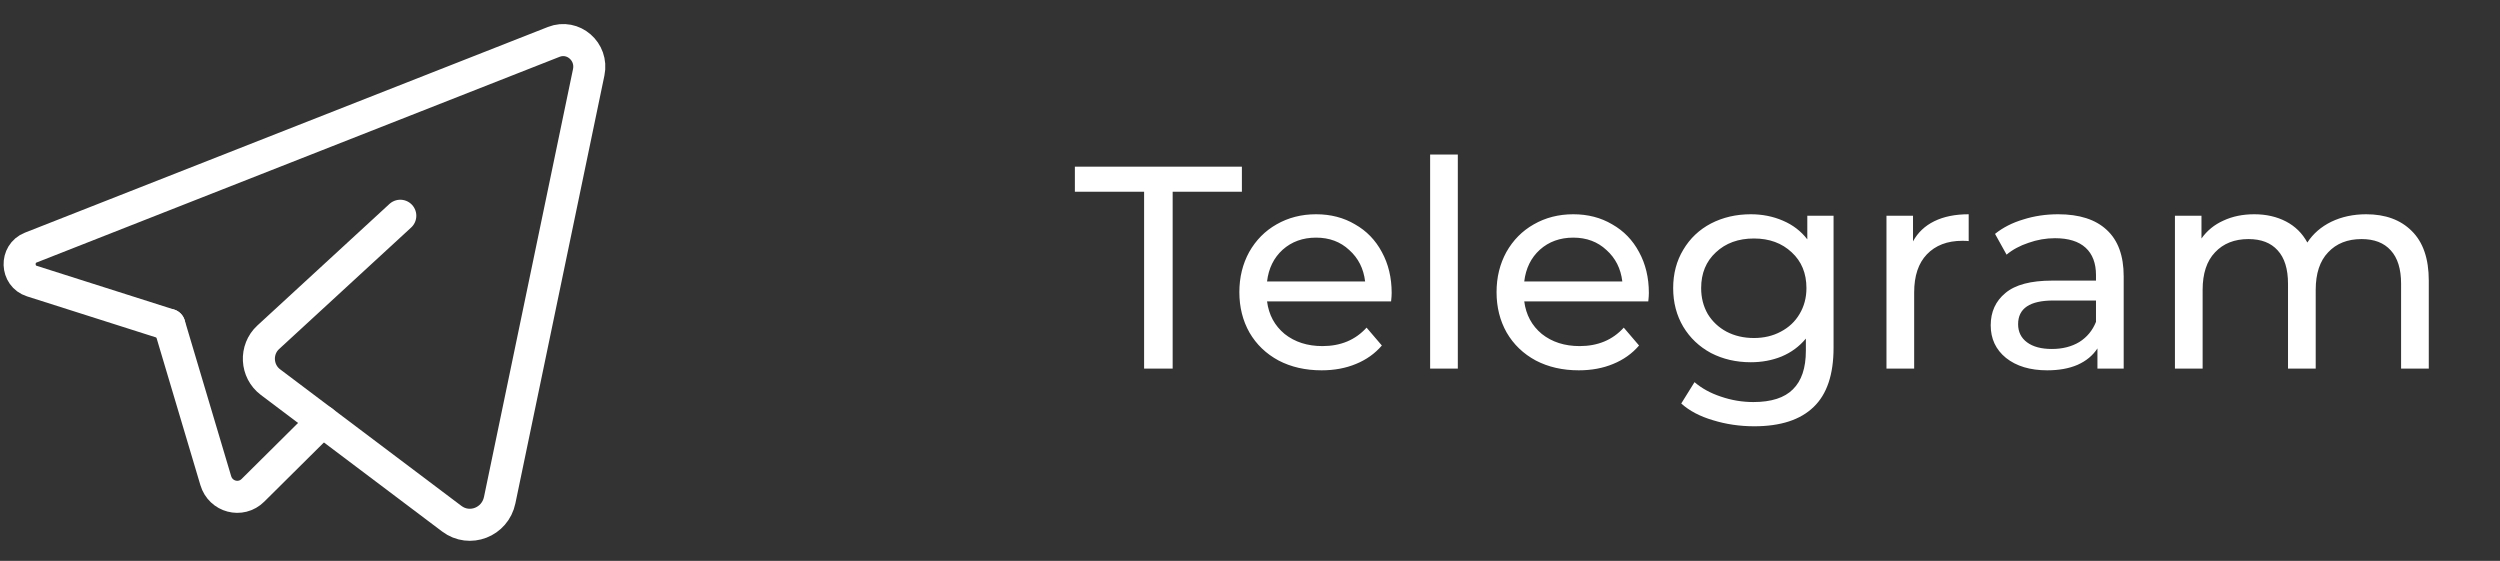 <?xml version="1.0" encoding="UTF-8"?> <svg xmlns="http://www.w3.org/2000/svg" width="156" height="35" viewBox="0 0 156 35" fill="none"><rect x="0" y="0" width="156" height="35" fill="#333333" stroke="none"/> <path d="M20.124 26.288L15.781 30.597C15.028 31.343 13.768 31.013 13.463 29.988L10.568 20.271" stroke="white" stroke-width="2" stroke-linecap="round" stroke-linejoin="round"></path> <path d="M24.978 13.463C24.978 13.463 19.532 18.473 16.739 21.045C15.904 21.813 15.973 23.164 16.878 23.844L28.19 32.366C29.302 33.205 30.893 32.589 31.181 31.208L36.736 4.51C37.005 3.219 35.762 2.14 34.555 2.614L1.92 15.449C0.959 15.826 1.005 17.227 1.988 17.54L10.563 20.269" stroke="white" stroke-width="2" stroke-linecap="round" stroke-linejoin="round"></path> <path d="M71.392 11.966H67.072V10.4H77.494V11.966H73.174V23H71.392V11.966ZM86.84 18.284C86.84 18.416 86.828 18.59 86.804 18.806H79.064C79.172 19.646 79.538 20.324 80.162 20.84C80.798 21.344 81.584 21.596 82.52 21.596C83.66 21.596 84.578 21.212 85.274 20.444L86.228 21.56C85.796 22.064 85.256 22.448 84.608 22.712C83.972 22.976 83.258 23.108 82.466 23.108C81.458 23.108 80.564 22.904 79.784 22.496C79.004 22.076 78.398 21.494 77.966 20.75C77.546 20.006 77.336 19.166 77.336 18.23C77.336 17.306 77.54 16.472 77.948 15.728C78.368 14.984 78.938 14.408 79.658 14C80.39 13.58 81.212 13.37 82.124 13.37C83.036 13.37 83.846 13.58 84.554 14C85.274 14.408 85.832 14.984 86.228 15.728C86.636 16.472 86.84 17.324 86.84 18.284ZM82.124 14.828C81.296 14.828 80.6 15.08 80.036 15.584C79.484 16.088 79.16 16.748 79.064 17.564H85.184C85.088 16.76 84.758 16.106 84.194 15.602C83.642 15.086 82.952 14.828 82.124 14.828ZM89.24 9.644H90.968V23H89.24V9.644ZM102.889 18.284C102.889 18.416 102.877 18.59 102.853 18.806H95.113C95.221 19.646 95.587 20.324 96.211 20.84C96.847 21.344 97.633 21.596 98.569 21.596C99.709 21.596 100.627 21.212 101.323 20.444L102.277 21.56C101.845 22.064 101.305 22.448 100.657 22.712C100.021 22.976 99.307 23.108 98.515 23.108C97.507 23.108 96.613 22.904 95.833 22.496C95.053 22.076 94.447 21.494 94.015 20.75C93.595 20.006 93.385 19.166 93.385 18.23C93.385 17.306 93.589 16.472 93.997 15.728C94.417 14.984 94.987 14.408 95.707 14C96.439 13.58 97.261 13.37 98.173 13.37C99.085 13.37 99.895 13.58 100.603 14C101.323 14.408 101.881 14.984 102.277 15.728C102.685 16.472 102.889 17.324 102.889 18.284ZM98.173 14.828C97.345 14.828 96.649 15.08 96.085 15.584C95.533 16.088 95.209 16.748 95.113 17.564H101.233C101.137 16.76 100.807 16.106 100.243 15.602C99.691 15.086 99.001 14.828 98.173 14.828ZM114.414 13.46V21.704C114.414 23.372 114 24.602 113.172 25.394C112.344 26.198 111.108 26.6 109.464 26.6C108.564 26.6 107.706 26.474 106.89 26.222C106.074 25.982 105.414 25.634 104.91 25.178L105.738 23.846C106.182 24.23 106.728 24.53 107.376 24.746C108.036 24.974 108.714 25.088 109.41 25.088C110.526 25.088 111.348 24.824 111.876 24.296C112.416 23.768 112.686 22.964 112.686 21.884V21.128C112.278 21.62 111.774 21.992 111.174 22.244C110.586 22.484 109.944 22.604 109.248 22.604C108.336 22.604 107.508 22.412 106.764 22.028C106.032 21.632 105.456 21.086 105.036 20.39C104.616 19.682 104.406 18.878 104.406 17.978C104.406 17.078 104.616 16.28 105.036 15.584C105.456 14.876 106.032 14.33 106.764 13.946C107.508 13.562 108.336 13.37 109.248 13.37C109.968 13.37 110.634 13.502 111.246 13.766C111.87 14.03 112.38 14.42 112.776 14.936V13.46H114.414ZM109.446 21.092C110.07 21.092 110.628 20.96 111.12 20.696C111.624 20.432 112.014 20.066 112.29 19.598C112.578 19.118 112.722 18.578 112.722 17.978C112.722 17.054 112.416 16.31 111.804 15.746C111.192 15.17 110.406 14.882 109.446 14.882C108.474 14.882 107.682 15.17 107.07 15.746C106.458 16.31 106.152 17.054 106.152 17.978C106.152 18.578 106.29 19.118 106.566 19.598C106.854 20.066 107.244 20.432 107.736 20.696C108.24 20.96 108.81 21.092 109.446 21.092ZM119.372 15.062C119.672 14.51 120.116 14.09 120.704 13.802C121.292 13.514 122.006 13.37 122.846 13.37V15.044C122.75 15.032 122.618 15.026 122.45 15.026C121.514 15.026 120.776 15.308 120.236 15.872C119.708 16.424 119.444 17.216 119.444 18.248V23H117.716V13.46H119.372V15.062ZM128.432 13.37C129.752 13.37 130.76 13.694 131.456 14.342C132.164 14.99 132.518 15.956 132.518 17.24V23H130.88V21.74C130.592 22.184 130.178 22.526 129.638 22.766C129.11 22.994 128.48 23.108 127.748 23.108C126.68 23.108 125.822 22.85 125.174 22.334C124.538 21.818 124.22 21.14 124.22 20.3C124.22 19.46 124.526 18.788 125.138 18.284C125.75 17.768 126.722 17.51 128.054 17.51H130.79V17.168C130.79 16.424 130.574 15.854 130.142 15.458C129.71 15.062 129.074 14.864 128.234 14.864C127.67 14.864 127.118 14.96 126.578 15.152C126.038 15.332 125.582 15.578 125.21 15.89L124.49 14.594C124.982 14.198 125.57 13.898 126.254 13.694C126.938 13.478 127.664 13.37 128.432 13.37ZM128.036 21.776C128.696 21.776 129.266 21.632 129.746 21.344C130.226 21.044 130.574 20.624 130.79 20.084V18.752H128.126C126.662 18.752 125.93 19.244 125.93 20.228C125.93 20.708 126.116 21.086 126.488 21.362C126.86 21.638 127.376 21.776 128.036 21.776ZM147.65 13.37C148.85 13.37 149.798 13.718 150.494 14.414C151.202 15.11 151.556 16.142 151.556 17.51V23H149.828V17.708C149.828 16.784 149.612 16.088 149.18 15.62C148.76 15.152 148.154 14.918 147.362 14.918C146.486 14.918 145.79 15.194 145.274 15.746C144.758 16.286 144.5 17.066 144.5 18.086V23H142.772V17.708C142.772 16.784 142.556 16.088 142.124 15.62C141.704 15.152 141.098 14.918 140.306 14.918C139.43 14.918 138.734 15.194 138.218 15.746C137.702 16.286 137.444 17.066 137.444 18.086V23H135.716V13.46H137.372V14.882C137.72 14.39 138.176 14.018 138.74 13.766C139.304 13.502 139.946 13.37 140.666 13.37C141.41 13.37 142.07 13.52 142.646 13.82C143.222 14.12 143.666 14.558 143.978 15.134C144.338 14.582 144.836 14.15 145.472 13.838C146.12 13.526 146.846 13.37 147.65 13.37Z" fill="white"></path> </svg> 